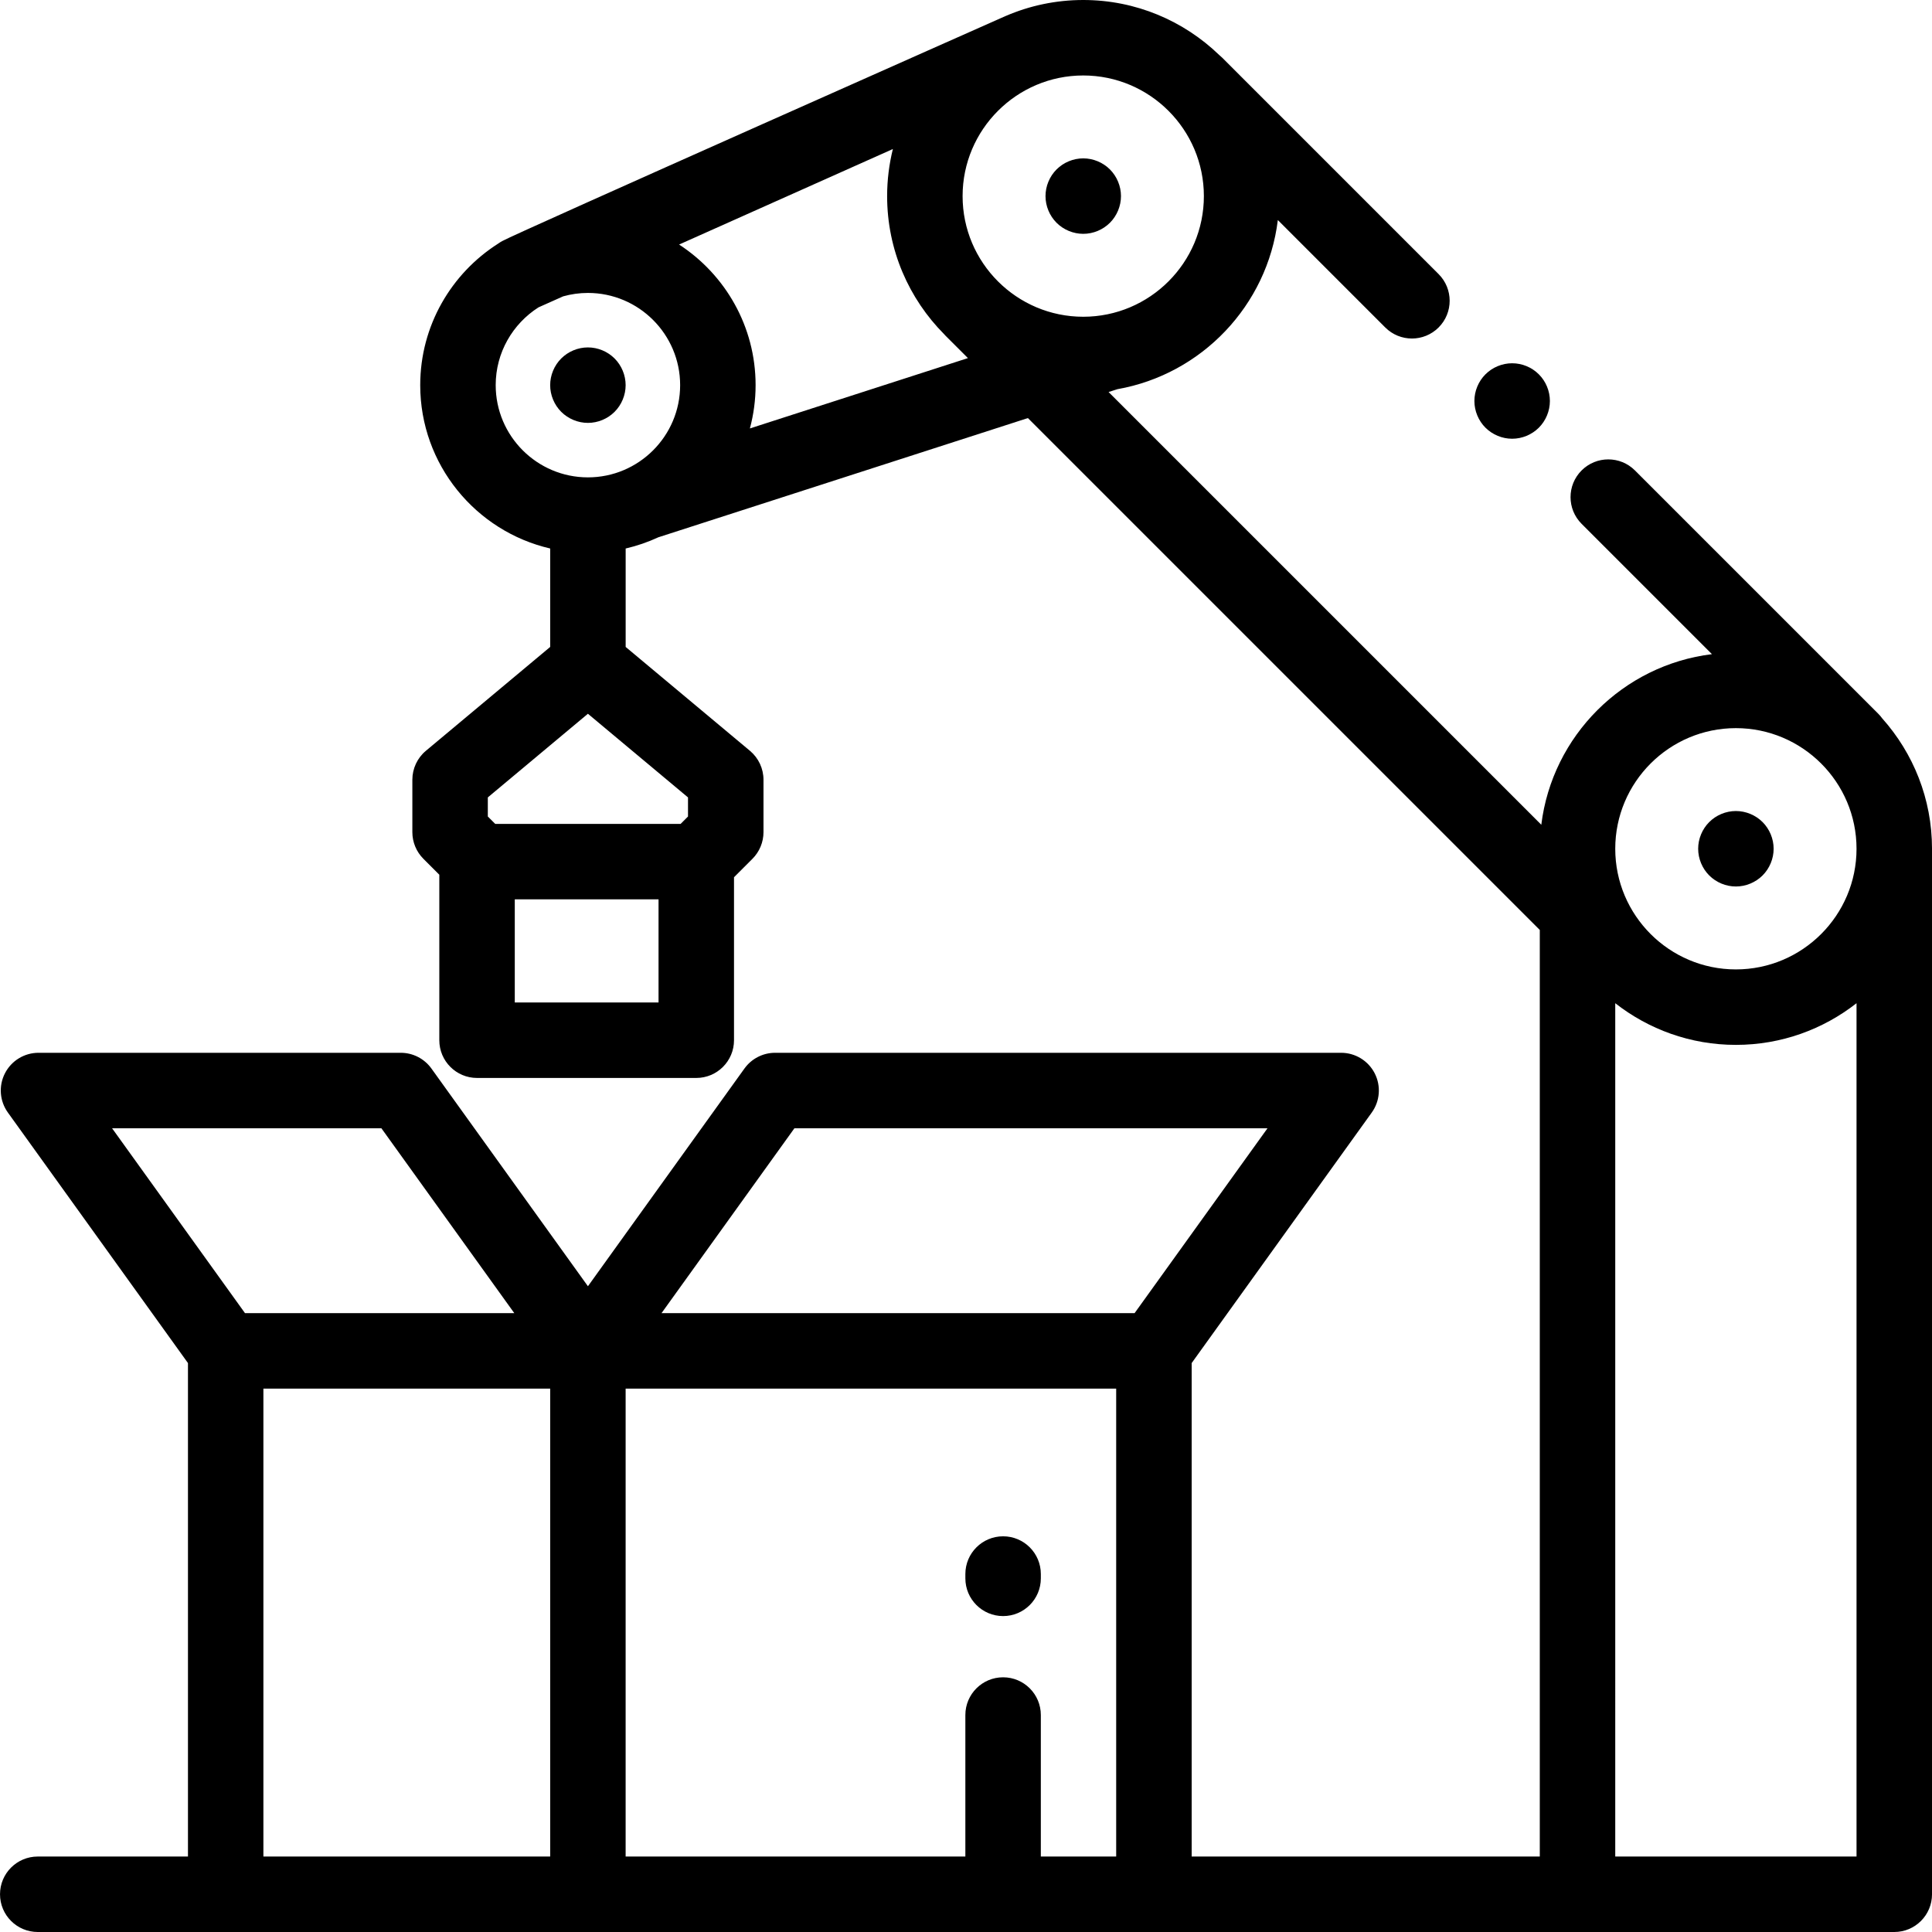 <svg height="512pt" viewBox="0 0 512 512" width="512pt" xmlns="http://www.w3.org/2000/svg"><path d="m498.816 190.391c-.301-.41-.621-.805-.992-1.176l-64.543-64.543c-3.902-3.906-10.234-3.906-14.141 0s-3.906 10.238 0 14.145l34.543 34.543c-23.586 2.887-42.328 21.625-45.223 45.207l-114.676-114.676 2.344-.754c22.305-3.941 39.734-22.141 42.512-44.824l28.465 28.469c1.953 1.953 4.512 2.93 7.07 2.93 2.559 0 5.121-.977 7.07-2.93 3.906-3.906 3.906-10.238 0-14.145l-57.375-57.375c-.254-.254-.52-.488-.793-.711-9.344-9-22.039-14.551-36.008-14.551-7.266 0-14.188 1.504-20.473 4.207-.078.035-.164.059-.242.098 0 0-130.352 57.855-133.195 59.547-.406.215-.797.453-1.16.719-12.391 7.895-20.637 21.746-20.637 37.496 0 21.066 14.738 38.742 34.441 43.289v26.09l-32.941 27.527c-2.273 1.898-3.586 4.711-3.586 7.672v13.879c0 2.652 1.055 5.195 2.93 7.07l4.215 4.215v43.859c0 5.523 4.477 10 10 10h58.098c5.523 0 10-4.477 10-10v-43.191l4.883-4.883c1.875-1.875 2.93-4.418 2.93-7.07v-13.875c0-2.965-1.312-5.773-3.586-7.676l-32.941-27.527v-26.086c3.016-.699 5.914-1.699 8.66-2.973l97.938-31.594 135.656 135.656v245.551h-92.254v-130.777l47.723-66.387c2.191-3.047 2.492-7.059.781-10.398-1.711-3.336-5.148-5.438-8.898-5.438h-150c-3.219 0-6.242 1.551-8.121 4.164l-41.484 57.703-41.48-57.703c-1.879-2.613-4.902-4.164-8.121-4.164h-96c-3.75 0-7.188 2.102-8.898 5.438-1.711 3.34-1.41 7.355.781 10.398l47.723 66.387v130.777h-39.809c-5.523 0-10 4.477-10 10s4.477 10 10 10h492c5.523 0 10-4.477 10-10v-277.07c0-13.25-4.992-25.352-13.184-34.539zm-179.777-138.418c0 17.629-14.34 31.969-31.969 31.969-17.629 0-31.973-14.34-31.973-31.969s14.344-31.973 31.973-31.973c17.629 0 31.969 14.344 31.969 31.973zm-187.676 50.094c0-8.656 4.531-16.27 11.34-20.613l6.543-2.922c2.09-.586 4.285-.902 6.559-.902 13.473 0 24.438 10.965 24.438 24.438 0 13.477-10.965 24.438-24.438 24.438-13.477 0-24.441-10.961-24.441-24.438zm43.156 163.602h-38.098v-27.332h38.098zm7.809-49.289-1.953 1.957h-49.145l-1.953-1.957v-5.059l26.527-22.168 26.523 22.168zm16.402-102.84c.98-3.66 1.512-7.504 1.512-11.473 0-15.594-8.086-29.332-20.273-37.262l56.652-25.312c-.988 4-1.523 8.176-1.523 12.477 0 14.289 5.797 27.246 15.16 36.648.09.102.176.207.273.305l5.98 5.977zm261.297 79.422c17.629 0 31.973 14.34 31.973 31.969 0 17.629-14.344 31.973-31.973 31.973s-31.969-14.344-31.969-31.973c0-17.629 14.34-31.969 31.969-31.969zm-31.969 72.898c8.824 6.91 19.918 11.043 31.969 11.043 12.051 0 23.148-4.133 31.973-11.043v226.141h-63.941zm-217.527 33.141h125.371l-35.227 49h-125.367zm-109.457 0 35.223 49h-71.367l-35.227-49zm-31.27 69h76v124h-76zm206.027 124v-37.5c0-5.523-4.477-10-10-10-5.523 0-10 4.477-10 10v37.5h-90.031v-124h130v124zm0 0"/><path d="m400.73 116.27c2.641 0 5.211-1.07 7.078-2.93 1.863-1.859 2.93-4.441 2.93-7.07 0-2.641-1.066-5.211-2.93-7.07-1.867-1.871-4.438-2.93-7.078-2.93-2.629 0-5.199 1.059-7.07 2.93-1.859 1.859-2.93 4.43-2.93 7.07 0 2.629 1.07 5.211 2.93 7.07 1.871 1.859 4.441 2.93 7.07 2.93zm0 0"/><path d="m165.801 102.07c0-2.629-1.07-5.211-2.93-7.07s-4.43-2.93-7.07-2.93c-2.629 0-5.211 1.07-7.07 2.93s-2.93 4.441-2.93 7.07c0 2.629 1.07 5.211 2.93 7.07s4.441 2.93 7.07 2.93c2.641 0 5.211-1.07 7.07-2.93s2.93-4.441 2.93-7.07zm0 0"/><path d="m287.07 61.969c2.629 0 5.211-1.07 7.07-2.93 1.859-1.859 2.93-4.438 2.93-7.07 0-2.629-1.07-5.207-2.93-7.07-1.859-1.859-4.441-2.93-7.07-2.93-2.629 0-5.211 1.07-7.07 2.93-1.859 1.863-2.93 4.441-2.93 7.07 0 2.633 1.07 5.211 2.93 7.07 1.859 1.859 4.441 2.93 7.07 2.93zm0 0"/><path d="m460.031 234.93c2.629 0 5.207-1.07 7.07-2.93 1.859-1.859 2.93-4.441 2.93-7.07 0-2.629-1.07-5.211-2.93-7.07-1.863-1.859-4.441-2.93-7.07-2.93-2.633 0-5.211 1.07-7.07 2.93-1.859 1.859-2.93 4.441-2.93 7.07 0 2.629 1.07 5.211 2.93 7.07 1.859 1.859 4.43 2.93 7.07 2.93zm0 0"/><path d="m265.832 407.137c-5.523 0-10 4.477-10 10v1.141c0 5.523 4.477 10 10 10 5.523 0 10-4.477 10-10v-1.141c0-5.523-4.477-10-10-10zm0 0"/></svg>